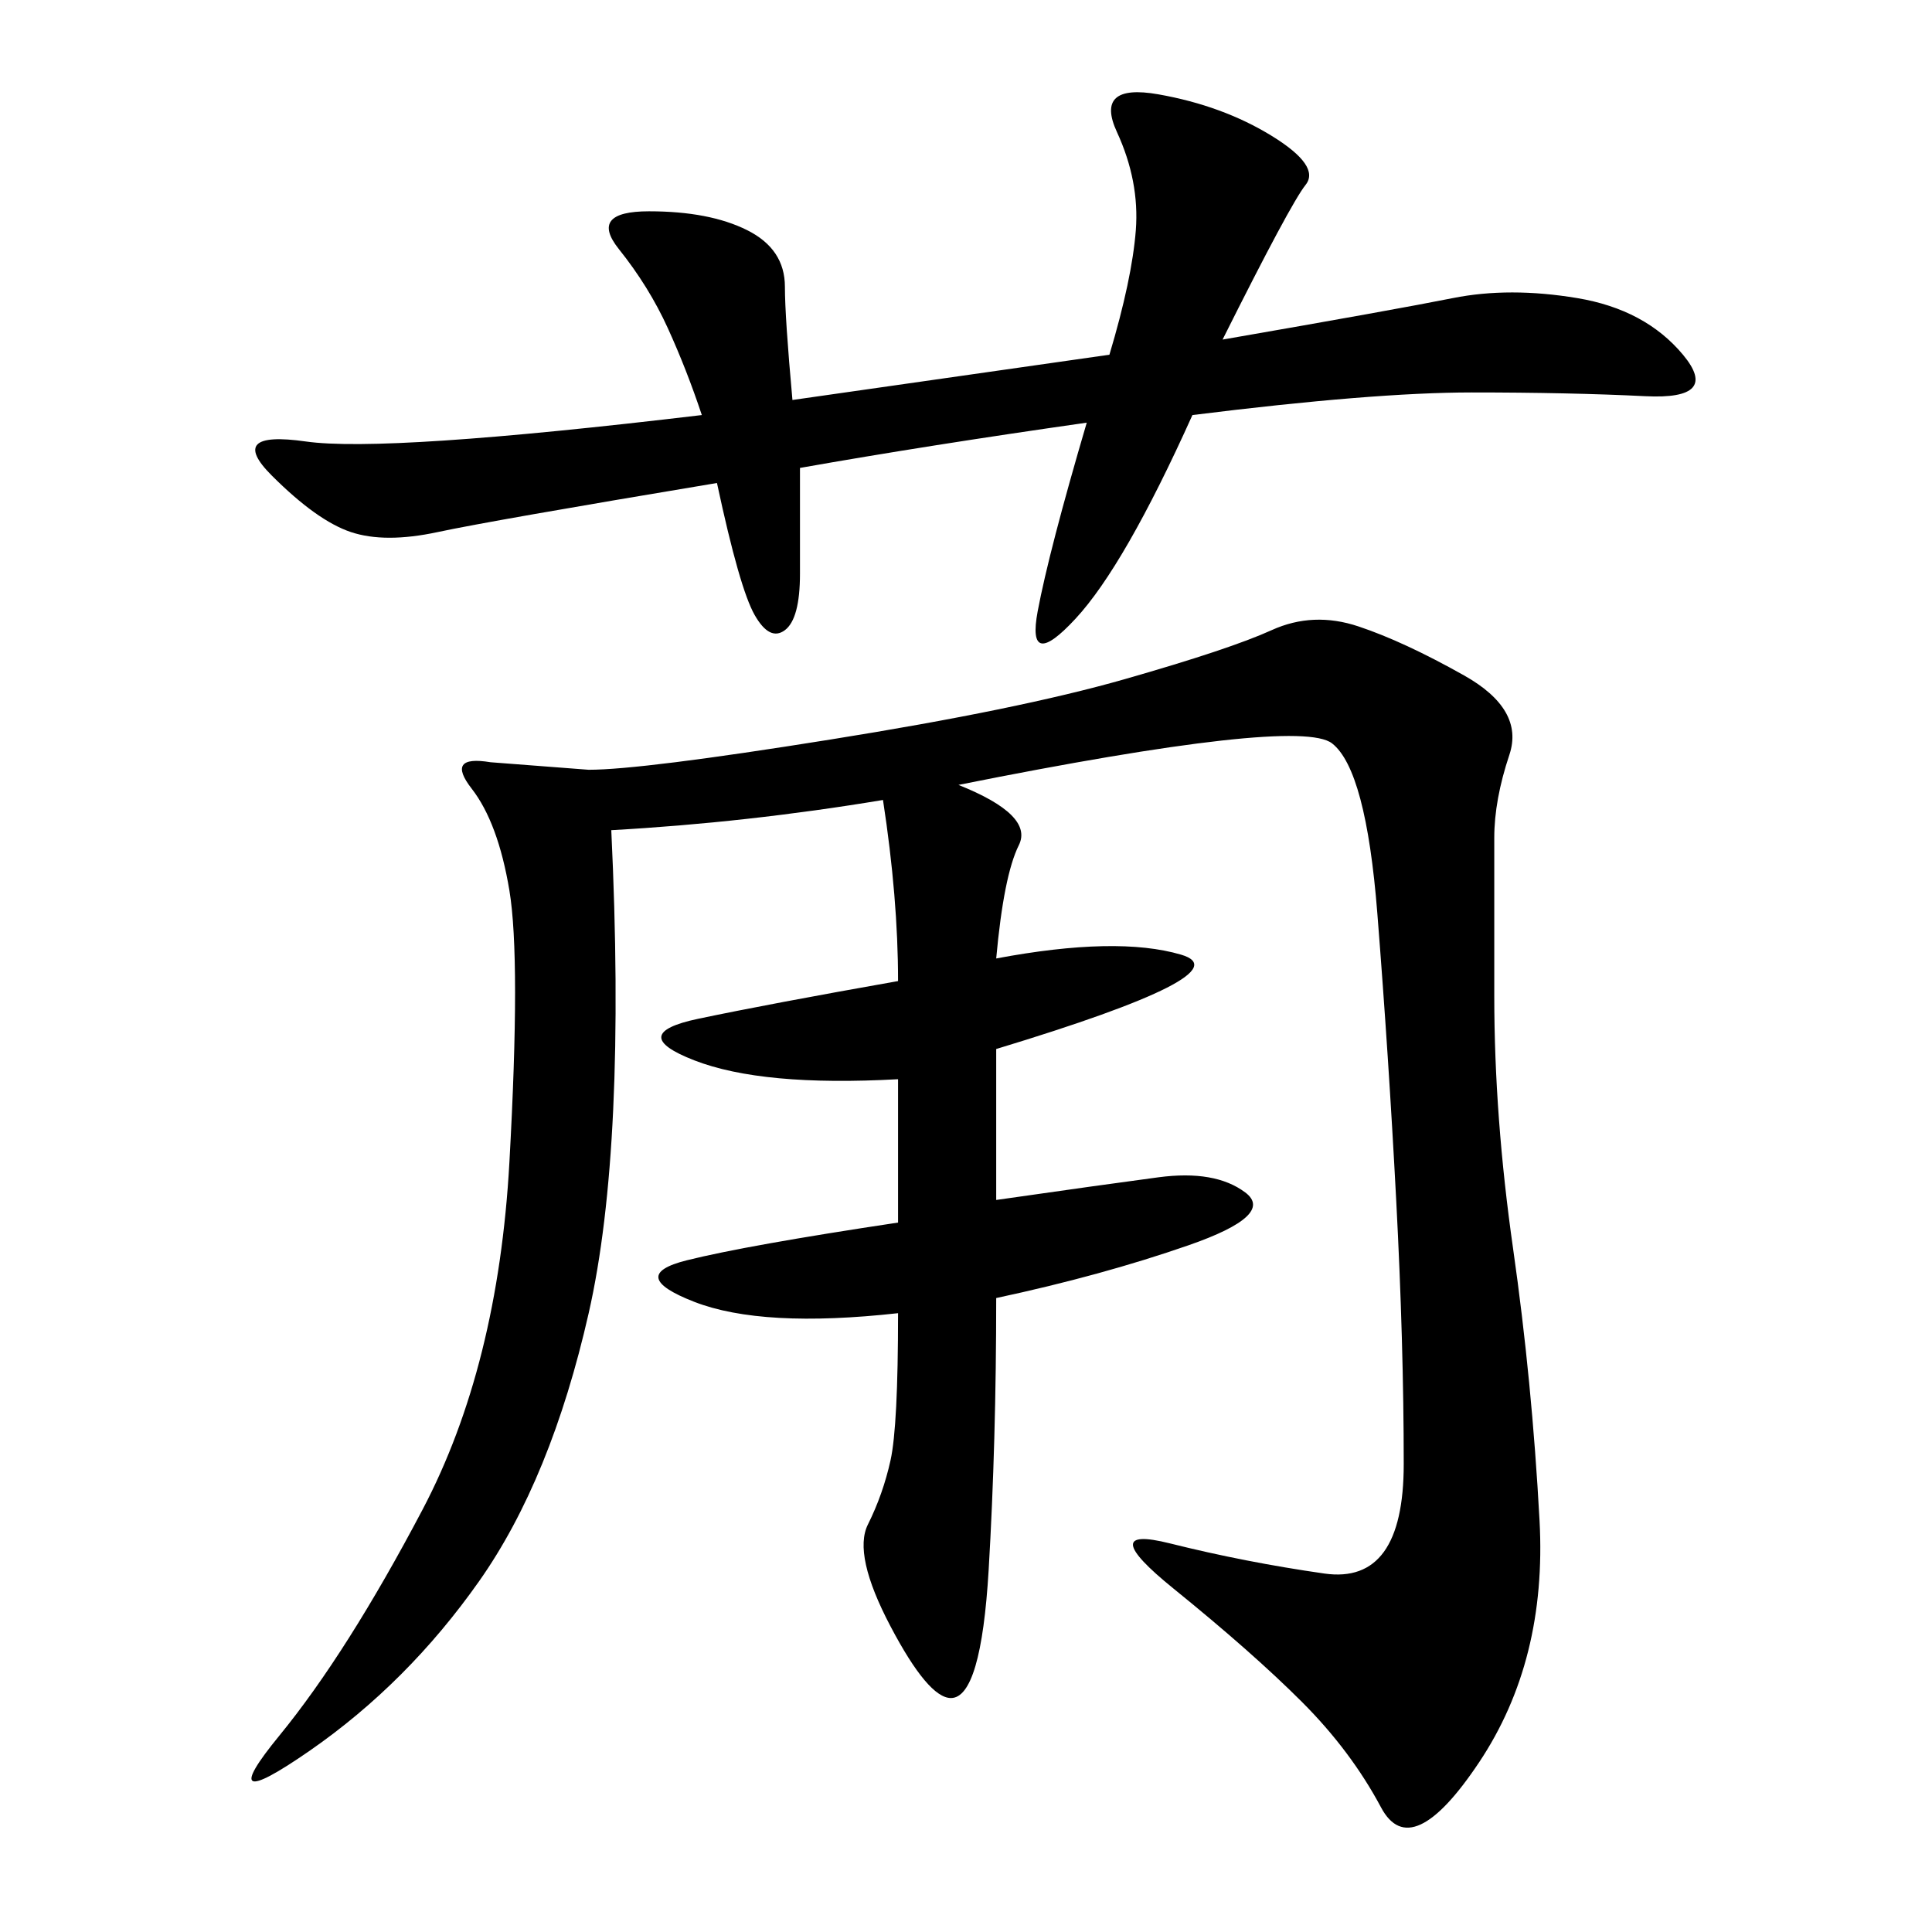 <svg xmlns="http://www.w3.org/2000/svg" xmlns:xlink="http://www.w3.org/1999/xlink" width="300" height="300"><path d="M148.83 121.88Q160.55 126.56 158.20 131.25Q155.86 135.94 154.69 148.83L154.69 148.83Q173.44 145.31 183.40 148.24Q193.36 151.17 154.69 162.89L154.69 162.89L154.69 186.33Q171.09 183.98 179.88 182.81Q188.67 181.64 193.36 185.16Q198.05 188.67 184.57 193.36Q171.09 198.05 154.69 201.56L154.69 201.56Q154.69 223.83 153.52 243.75Q152.34 263.67 147.66 263.67L147.66 263.67Q144.14 263.67 138.28 252.54Q132.42 241.41 134.77 236.72Q137.11 232.03 138.28 226.76Q139.45 221.48 139.45 203.91L139.45 203.91Q118.36 206.25 107.81 202.15Q97.27 198.05 106.64 195.70Q116.02 193.36 139.45 189.84L139.45 189.84L139.45 167.58Q118.36 168.75 107.81 164.65Q97.27 160.55 108.40 158.20Q119.53 155.86 139.45 152.34L139.45 152.34Q139.45 139.45 137.11 124.22L137.11 124.22Q116.02 127.73 94.92 128.91L94.92 128.91Q97.27 178.13 91.41 203.91Q85.55 229.69 74.41 245.51Q63.28 261.33 48.05 271.88Q32.81 282.42 43.36 269.53Q53.91 256.64 65.63 234.38Q77.34 212.11 79.10 180.47Q80.86 148.83 79.10 138.28Q77.34 127.73 73.24 122.46Q69.14 117.19 76.17 118.36L76.17 118.36L91.41 119.53Q99.61 119.53 128.91 114.84Q158.20 110.16 174.61 105.47Q191.02 100.78 197.46 97.85Q203.91 94.92 210.94 97.27Q217.97 99.61 227.34 104.88Q236.72 110.16 234.38 117.19Q232.03 124.22 232.03 130.08L232.03 130.08L232.03 154.69Q232.03 173.44 234.96 193.95Q237.89 214.45 239.06 236.13Q240.23 257.81 229.69 273.63Q219.14 289.45 214.45 280.66Q209.77 271.88 202.15 264.26Q194.53 256.64 182.23 246.68Q169.92 236.72 181.64 239.65Q193.36 242.58 205.66 244.34Q217.97 246.09 217.97 227.34L217.97 227.34Q217.97 208.59 216.80 186.33Q215.63 164.06 213.87 141.80Q212.11 119.53 206.84 115.43Q201.56 111.33 148.83 121.88L148.83 121.88ZM108.98 64.45Q106.64 57.42 103.71 50.98Q100.78 44.53 96.09 38.67Q91.41 32.81 100.78 32.81L100.78 32.81Q110.16 32.81 116.02 35.74Q121.88 38.67 121.88 44.53L121.88 44.53Q121.88 49.22 123.05 62.11L123.05 62.11L172.27 55.08Q175.78 43.36 176.37 35.74Q176.95 28.13 173.44 20.51Q169.92 12.89 179.88 14.65Q189.84 16.41 197.46 21.09Q205.08 25.78 202.73 28.71Q200.39 31.64 189.84 52.73L189.84 52.73Q216.80 48.05 225.59 46.29Q234.38 44.53 244.92 46.29Q255.47 48.05 261.33 55.08Q267.19 62.11 255.47 61.52Q243.75 60.94 228.52 60.94L228.52 60.94Q213.28 60.94 185.16 64.45L185.16 64.45Q174.61 87.89 166.99 96.09Q159.38 104.30 161.13 94.92Q162.89 85.55 168.75 65.63L168.75 65.63Q144.14 69.14 124.22 72.66L124.22 72.66L124.22 89.06Q124.22 96.09 121.88 97.85Q119.53 99.61 117.19 95.51Q114.84 91.41 111.33 75L111.33 75Q76.17 80.86 67.97 82.62Q59.77 84.38 54.49 82.62Q49.22 80.86 42.19 73.83Q35.16 66.80 47.46 68.55Q59.77 70.31 108.98 64.45L108.98 64.45Z"/></svg>